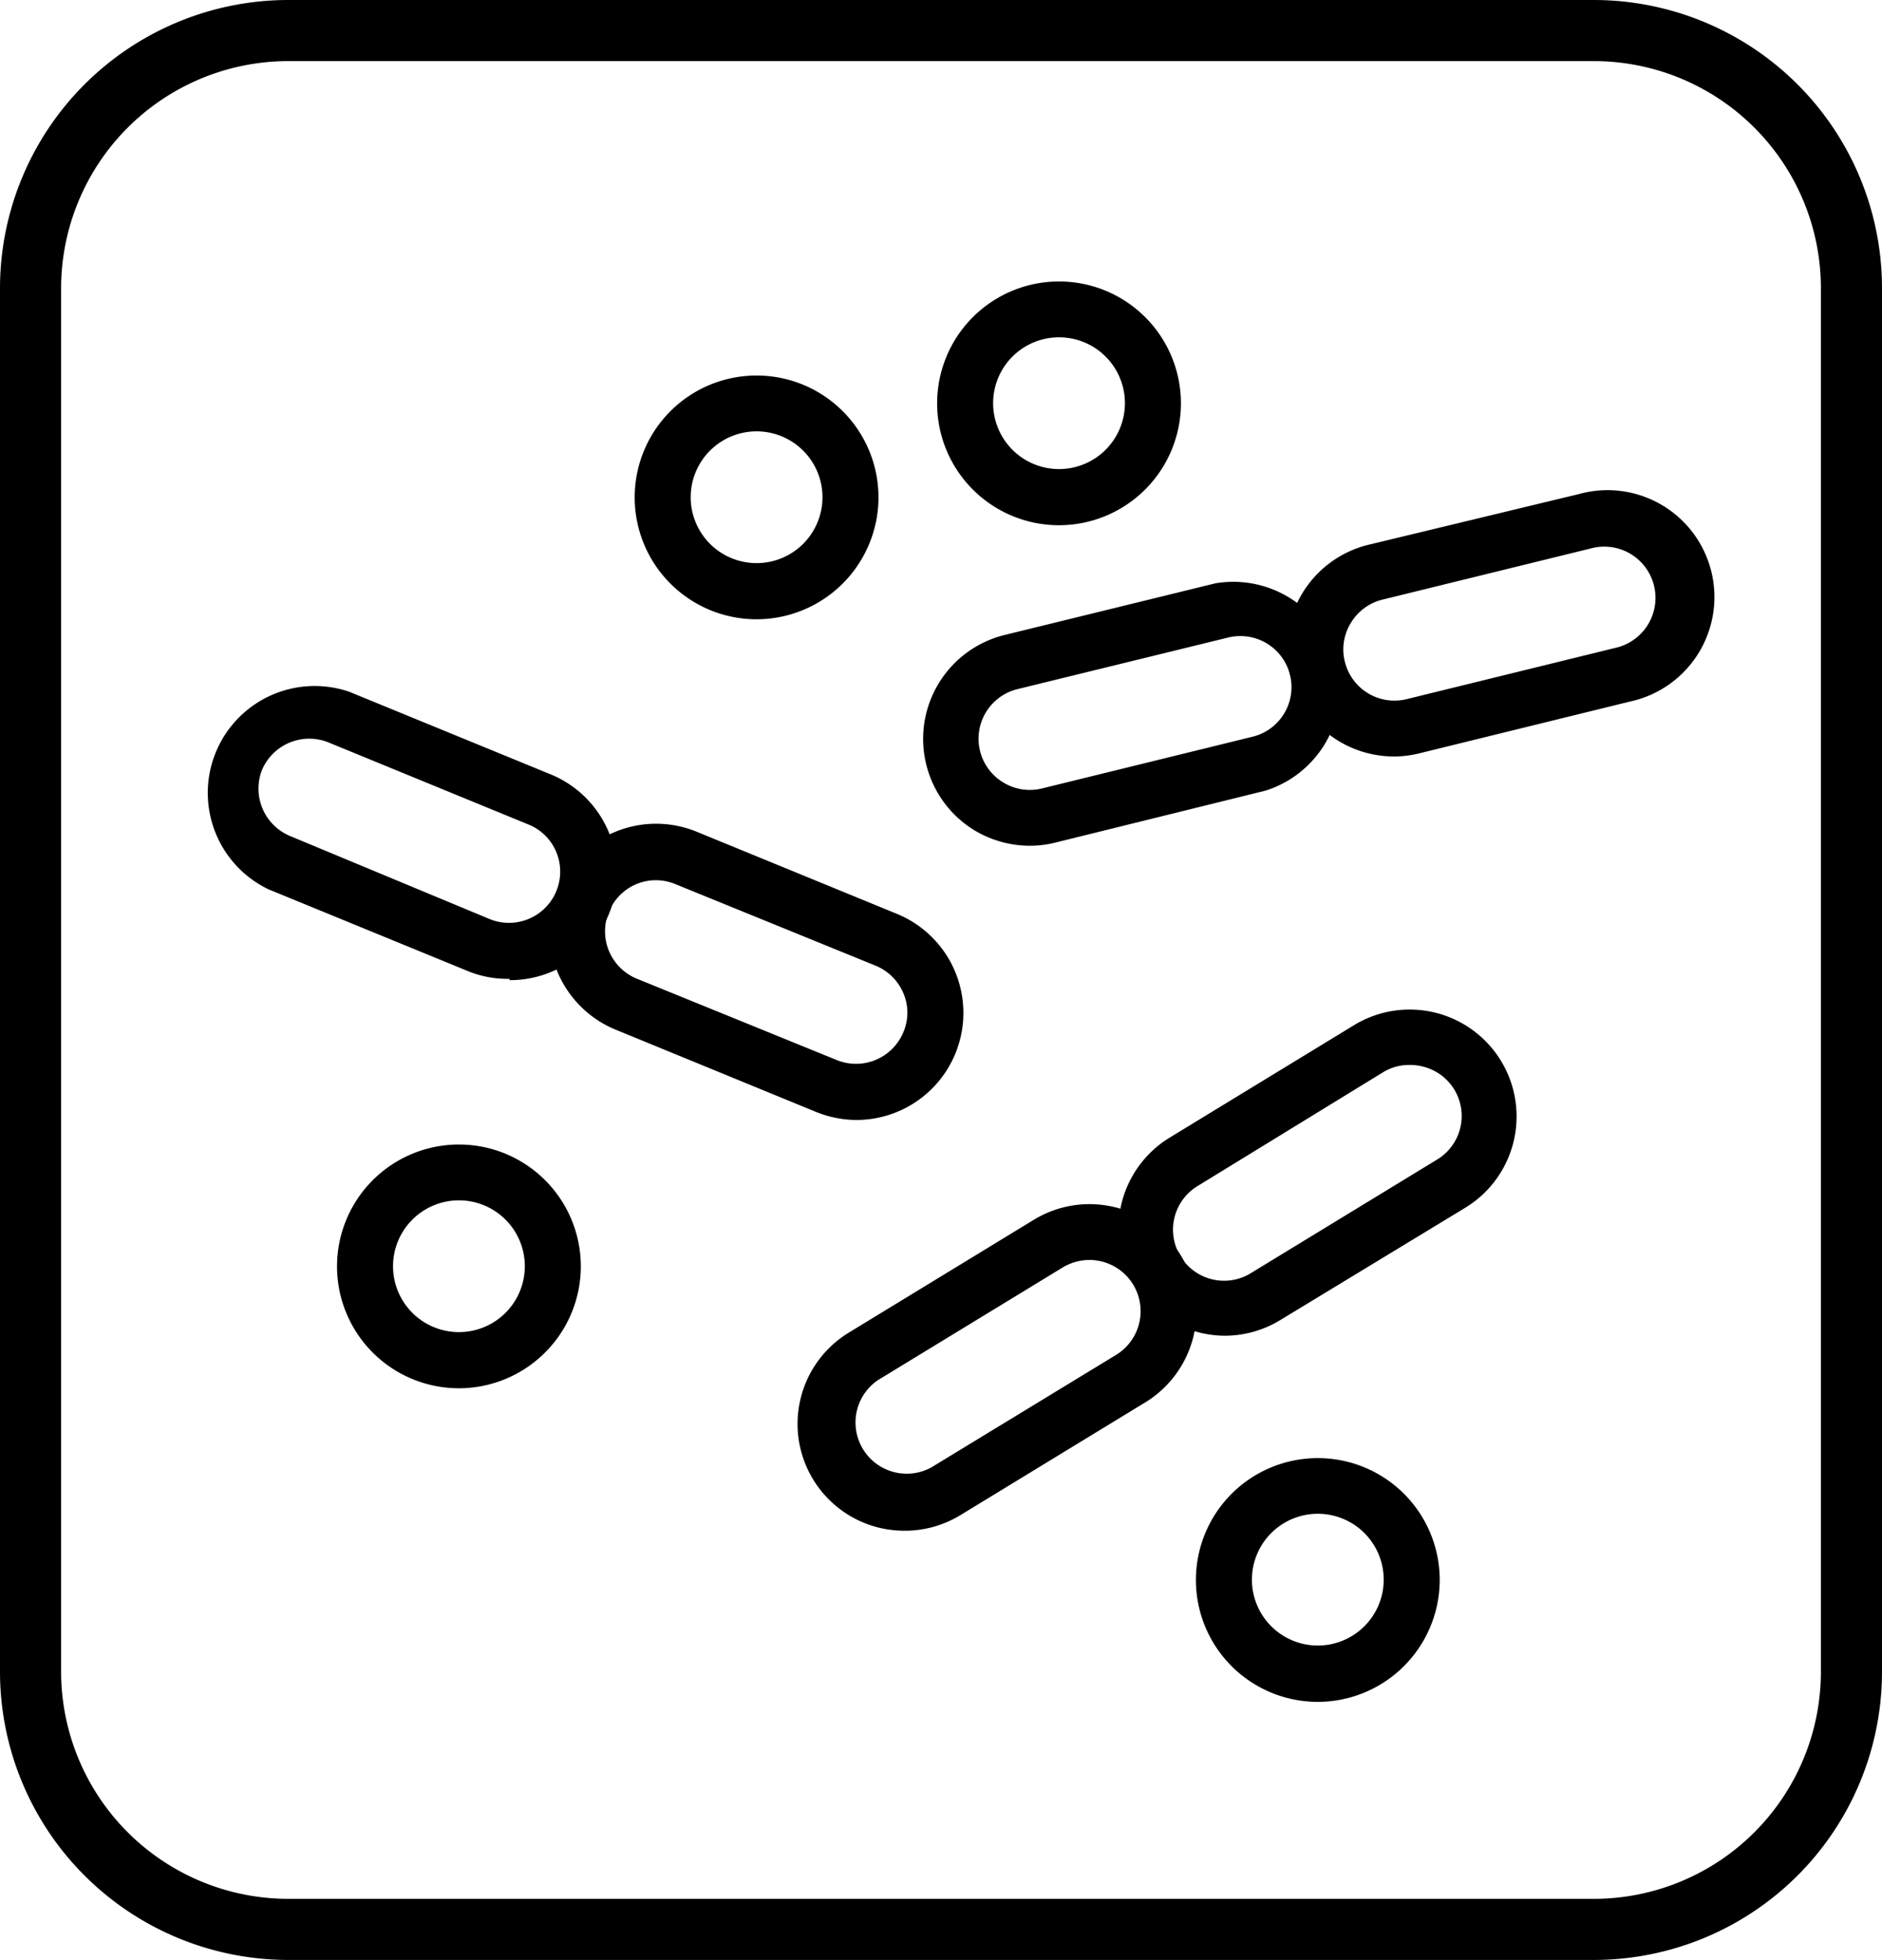 <svg viewBox="0 0 114.25 119" xmlns="http://www.w3.org/2000/svg"><g data-name="图层 2" id="图层_2"><g data-name="Layer 1" id="Layer_1"><path d="M96.75,119H17.5A17.51,17.51,0,0,1,0,101.5v-84A17.51,17.51,0,0,1,17.5,0H96.75a17.5,17.5,0,0,1,17.5,17.5v84A17.5,17.5,0,0,1,96.75,119ZM17.5,3.71A13.8,13.8,0,0,0,3.71,17.5v84A13.8,13.8,0,0,0,17.5,115.29H96.75a13.79,13.79,0,0,0,13.79-13.79v-84A13.79,13.79,0,0,0,96.75,3.71Z"></path><path d="M30.93,59.43A6.34,6.34,0,0,1,28.5,59h0L16.31,54A6.49,6.49,0,0,1,21.2,42l12.19,5a6.49,6.49,0,0,1-2.46,12.51Zm-1.16-3.61a3.11,3.11,0,0,0,4-4.09,3.08,3.08,0,0,0-1.69-1.67l-12.18-5a3.12,3.12,0,0,0-4,1.7,3.12,3.12,0,0,0,1.71,4Z"></path><path d="M52,68a6.58,6.58,0,0,1-2.44-.48h0l-12.18-5a6.51,6.51,0,0,1-3.57-8.46,6.5,6.5,0,0,1,8.46-3.57l12.19,5A6.5,6.5,0,0,1,52,68Zm-1.16-3.62a3.11,3.11,0,0,0,4-1.71,3,3,0,0,0,0-2.37,3.11,3.11,0,0,0-1.69-1.67L41,53.68a3.09,3.09,0,0,0-2.37,0,3.11,3.11,0,0,0,0,5.73Z"></path><path d="M62.51,51.35a6.54,6.54,0,0,1-3.36-.94A6.5,6.5,0,0,1,61,38.55l12.77-3.13A6.49,6.49,0,0,1,76.84,48L64.06,51.16A6.27,6.27,0,0,1,62.51,51.35ZM75.29,38.62a3.06,3.06,0,0,0-.74.09L61.77,41.84a3.1,3.1,0,0,0-.86,5.67,3.08,3.08,0,0,0,2.35.36L76,44.74a3.1,3.1,0,0,0-.74-6.12Z"></path><path d="M84.61,45.93a6.49,6.49,0,0,1-6.3-5,6.49,6.49,0,0,1,4.75-7.85L95.84,30A6.49,6.49,0,1,1,98.93,42.6L86.16,45.74A6.38,6.38,0,0,1,84.61,45.93ZM97.39,33.19a3.06,3.06,0,0,0-.74.09L83.87,36.42A3.1,3.1,0,0,0,82,37.83a3.06,3.06,0,0,0-.36,2.34,3.1,3.1,0,0,0,3.75,2.28l12.78-3.14a3.11,3.11,0,0,0-.74-6.12Z"></path><path d="M54.93,92.94a6.9,6.9,0,0,1-1.55-.18,6.49,6.49,0,0,1-1.85-11.85l11.23-6.85a6.49,6.49,0,0,1,6.76,11.09h0L58.29,92A6.48,6.48,0,0,1,54.93,92.94ZM66.14,76.5a3.17,3.17,0,0,0-1.62.45L53.29,83.8a3.11,3.11,0,0,0,3.24,5.3l11.23-6.84a3.11,3.11,0,0,0-1.62-5.76Z"></path><path d="M74.35,81.1a6.49,6.49,0,0,1-3.39-12l11.23-6.85A6.49,6.49,0,0,1,89,73.3L77.72,80.15A6.5,6.5,0,0,1,74.35,81.1Zm11.2-16.44a3,3,0,0,0-1.6.45L72.72,72A3.1,3.1,0,1,0,76,77.26l11.23-6.85a3.09,3.09,0,0,0-.88-5.66A3.2,3.2,0,0,0,85.55,64.66Z"></path><path d="M45.93,37.6a7.4,7.4,0,1,1,7.4-7.4A7.41,7.41,0,0,1,45.93,37.6Zm0-11.41a4,4,0,1,0,4,4A4,4,0,0,0,45.93,26.19Z"></path><path d="M64.29,31.89a7.4,7.4,0,1,1,7.4-7.4A7.41,7.41,0,0,1,64.29,31.89Zm0-11.41a4,4,0,1,0,4,4A4,4,0,0,0,64.29,20.48Z"></path><path d="M27.86,84.29a7.4,7.4,0,1,1,7.4-7.4A7.41,7.41,0,0,1,27.86,84.29Zm0-11.41a4,4,0,1,0,4,4A4,4,0,0,0,27.86,72.88Z"></path><path d="M80,103.33a7.4,7.4,0,1,1,7.4-7.4A7.41,7.41,0,0,1,80,103.33Zm0-11.42a4,4,0,1,0,4,4A4,4,0,0,0,80,91.91Z"></path></g></g></svg>